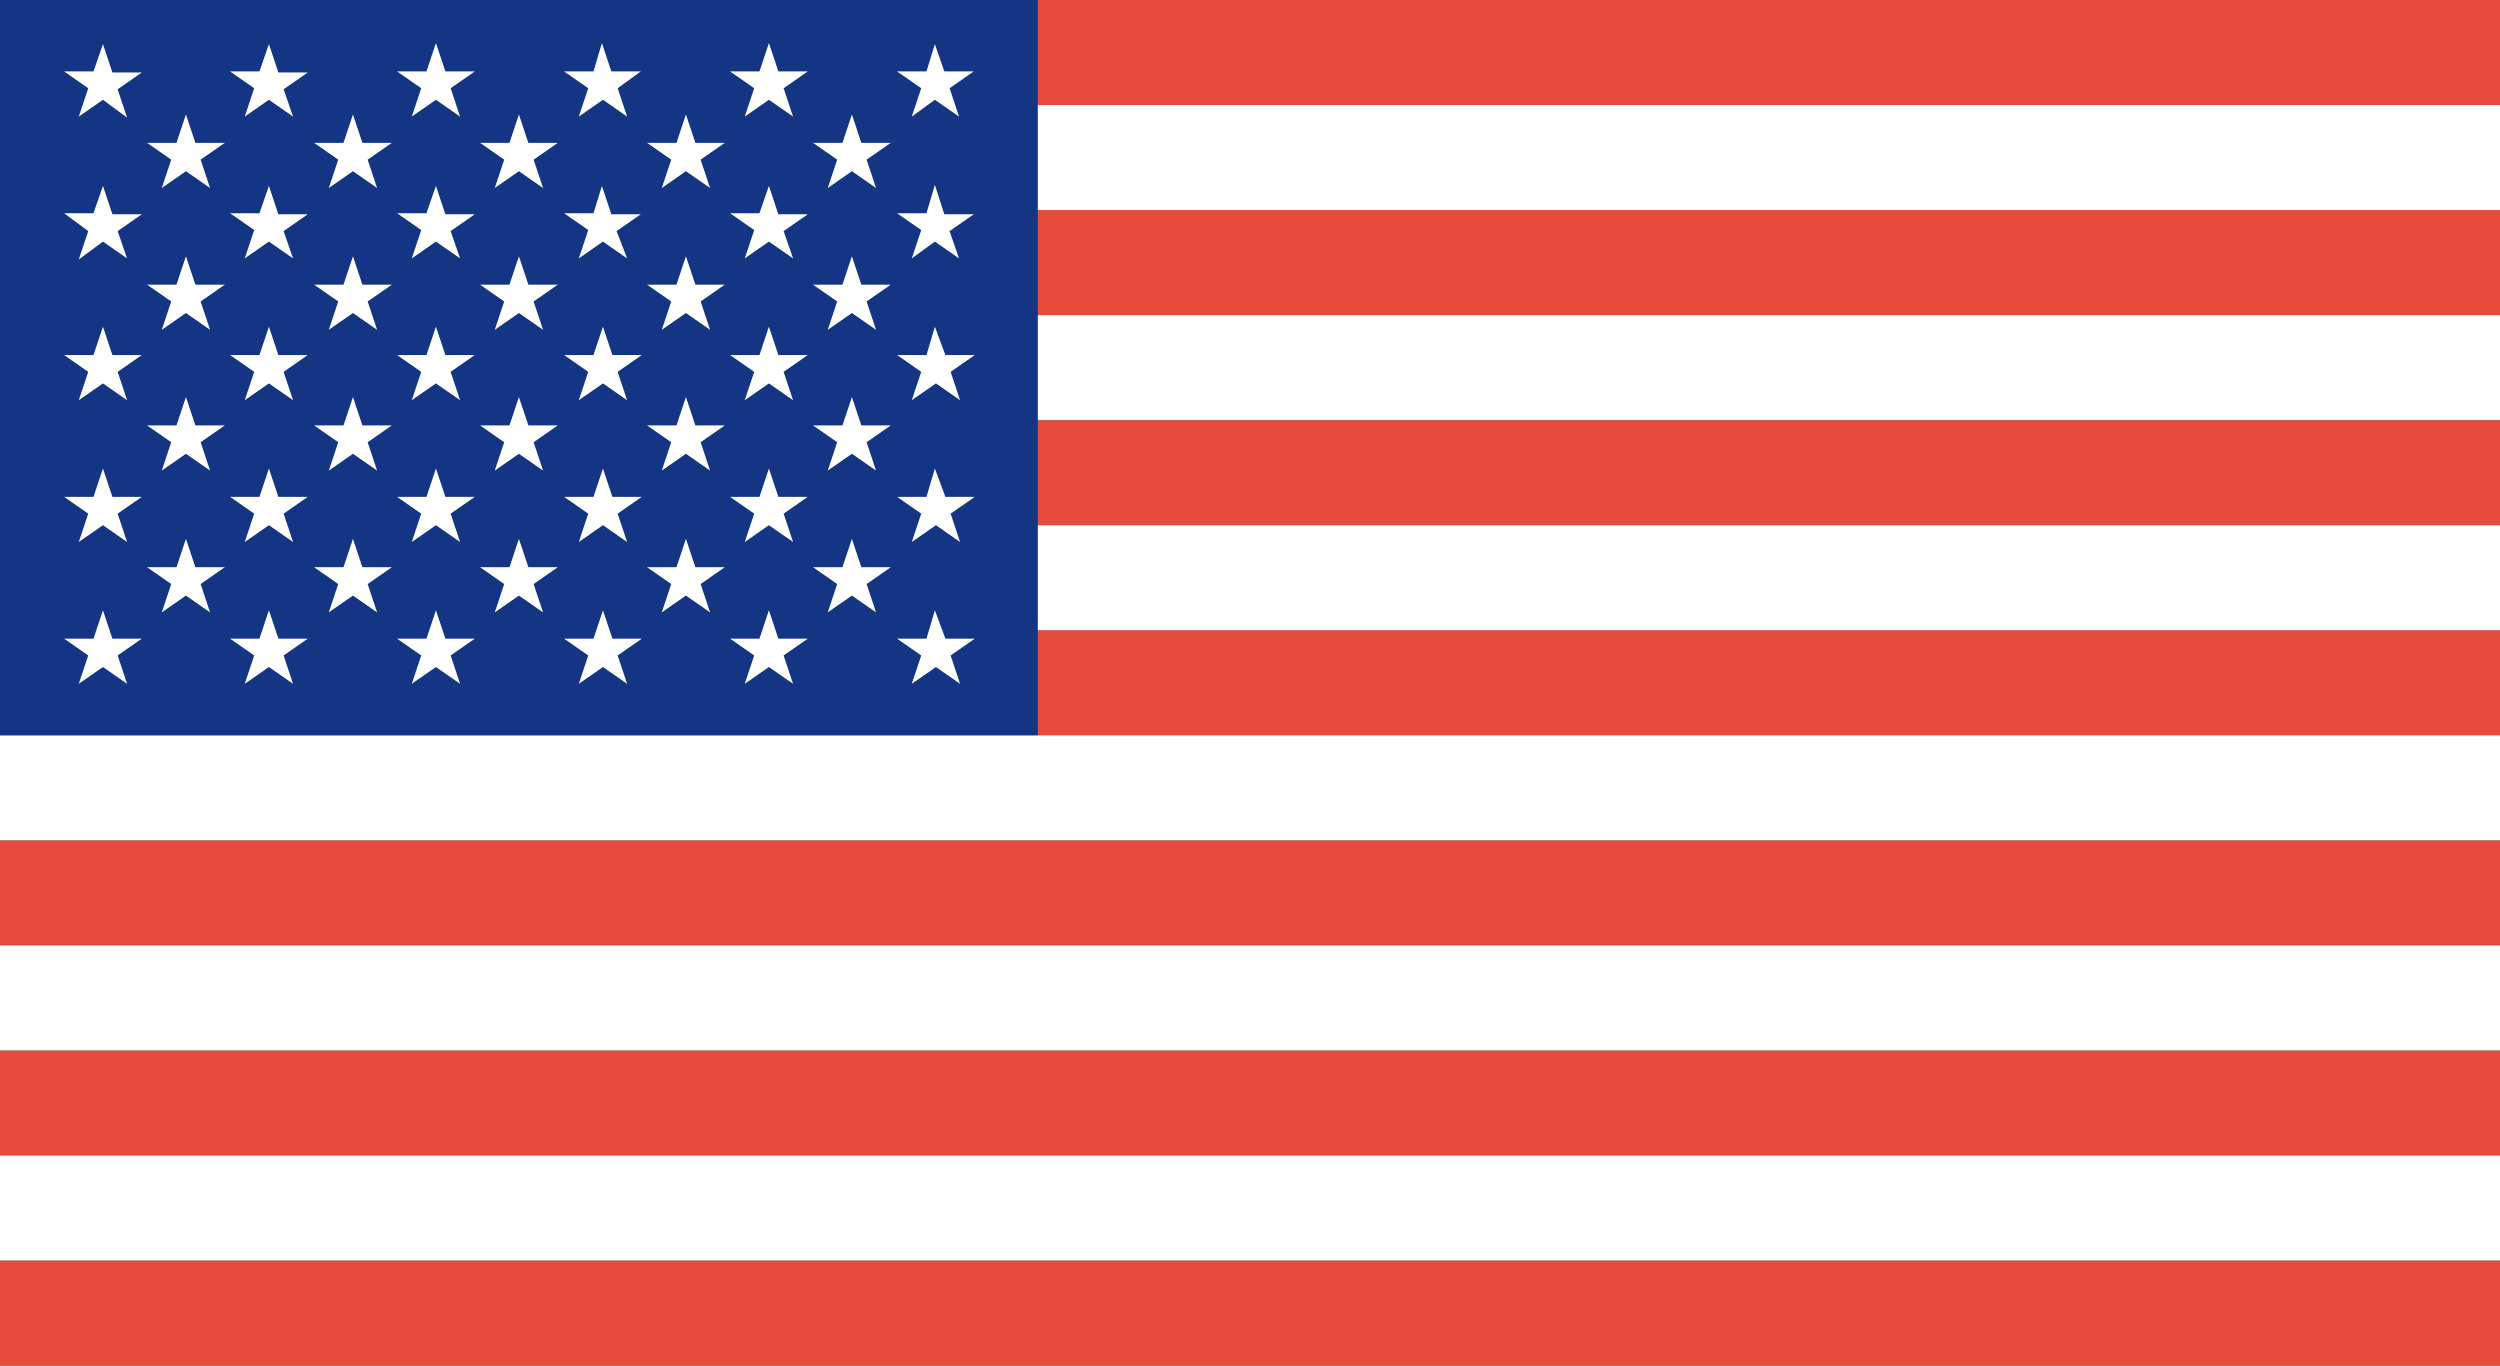 <?xml version="1.0" encoding="utf-8" standalone="no"?><!-- Generator: Adobe Illustrator 18.1.1, SVG Export Plug-In . SVG Version: 6.00 Build 0)  --><svg xmlns="http://www.w3.org/2000/svg" xmlns:xlink="http://www.w3.org/1999/xlink" enable-background="new 0 0 238 130" fill="#000000" id="Layer_1" version="1.1" viewBox="0 0 238 130" x="0px" xml:space="preserve" y="0px">
<rect x="0" y="0" width="238" height="130" fill="#333333" stroke="none"/>
<path d="M238,90H0V80h238V90z M238,20H0v10h238V20z M238,60H0v10h238V60z M238,40H0v10h238V40z M238,100H0v10h238  V100z M0,120v10h238v-10H0z M238,0H0v10h238V0z" fill="#e74b3c"/>
<path d="M238,40H0V30h238V40z M238,10H0v10h238V10z M238,90H0v10h238V90z M238,110H0v10h238V110z M238,50H0v10h238  V50z M238,70H0v10h238V70z" fill="#ffffff"/>
<path d="M0,0h98.8v70H0V0z" fill="#143584"/>
<path d="M9.8,4.2l0.9,2.7h2.8l-2.3,1.6l0.9,2.7L9.8,9.5l-2.3,1.6l0.9-2.7L6.1,6.8h2.8L9.8,4.2z M24.7,6.8h-2.8  l2.3,1.6l-0.9,2.7l2.3-1.6l2.3,1.6L27,8.5l2.3-1.6h-2.8l-0.9-2.7L24.7,6.8z M40.6,6.8h-2.8l2.3,1.6l-0.9,2.7l2.3-1.6l2.3,1.6  l-0.9-2.7l2.3-1.6h-2.8l-0.9-2.7L40.6,6.8z M56.5,6.8h-2.8l2.3,1.6l-0.9,2.7l2.3-1.6l2.3,1.6l-0.9-2.7L61,6.8h-2.8l-0.9-2.7  L56.5,6.8z M72.3,6.8h-2.8l2.3,1.6l-0.9,2.7l2.3-1.6l2.3,1.6l-0.9-2.7l2.3-1.6h-2.8l-0.9-2.7L72.3,6.8z M88.2,6.8h-2.8l2.3,1.6  l-0.9,2.7L89,9.5l2.3,1.6l-0.9-2.7l2.3-1.6h-2.8L89,4.2L88.2,6.8z M16.8,13.6H14l2.3,1.6l-0.9,2.7l2.3-1.6l2.3,1.6l-0.9-2.7l2.3-1.6  h-2.8l-0.9-2.7L16.8,13.6z M32.7,13.6h-2.8l2.3,1.6l-0.9,2.7l2.3-1.6l2.3,1.6l-0.9-2.7l2.3-1.6h-2.8l-0.9-2.7L32.7,13.6z M48.5,13.6  h-2.8l2.3,1.6l-0.9,2.7l2.3-1.6l2.3,1.6l-0.9-2.7l2.3-1.6h-2.8l-0.9-2.7L48.5,13.6z M64.4,13.6h-2.8l2.3,1.6L63,17.9l2.3-1.6  l2.3,1.6l-0.9-2.7l2.3-1.6h-2.8l-0.9-2.7L64.4,13.6z M80.2,13.6h-2.8l2.3,1.6l-0.9,2.7l2.3-1.6l2.3,1.6l-0.9-2.7l2.3-1.6H82  l-0.9-2.7L80.2,13.6z M8.9,20.3H6.1L8.4,22l-0.9,2.7L9.8,23l2.3,1.6L11.2,22l2.3-1.6h-2.8l-0.9-2.7L8.9,20.3z M24.7,20.3h-2.8  l2.3,1.6l-0.9,2.7l2.3-1.6l2.3,1.6L27,22l2.3-1.6h-2.8l-0.9-2.7L24.7,20.3z M40.6,20.3h-2.8l2.3,1.6l-0.9,2.7l2.3-1.6l2.3,1.6  L42.9,22l2.3-1.6h-2.8l-0.9-2.7L40.6,20.3z M56.5,20.3h-2.8l2.3,1.6l-0.9,2.7l2.3-1.6l2.3,1.6L58.7,22l2.3-1.6h-2.8l-0.9-2.7  L56.5,20.3z M72.3,20.3h-2.8l2.3,1.6l-0.9,2.7l2.3-1.6l2.3,1.6L74.6,22l2.3-1.6h-2.8l-0.9-2.7L72.3,20.3z M88.2,20.3h-2.8l2.3,1.6  l-0.9,2.7L89,23l2.3,1.6L90.4,22l2.3-1.6h-2.8L89,17.6L88.2,20.3z M16.8,27.1H14l2.3,1.6l-0.9,2.7l2.3-1.6l2.3,1.6l-0.9-2.7l2.3-1.6  h-2.8l-0.9-2.7L16.8,27.1z M32.7,27.1h-2.8l2.3,1.6l-0.9,2.7l2.3-1.6l2.3,1.6l-0.9-2.7l2.3-1.6h-2.8l-0.9-2.7L32.7,27.1z M48.5,27.1  h-2.8l2.3,1.6l-0.9,2.7l2.3-1.6l2.3,1.6l-0.9-2.7l2.3-1.6h-2.8l-0.9-2.7L48.5,27.1z M64.4,27.1h-2.8l2.3,1.6L63,31.4l2.3-1.6  l2.3,1.6l-0.9-2.7l2.3-1.6h-2.8l-0.9-2.7L64.4,27.1z M80.2,27.1h-2.8l2.3,1.6l-0.9,2.7l2.3-1.6l2.3,1.6l-0.9-2.7l2.3-1.6H82  l-0.9-2.7L80.2,27.1z M8.9,33.8H6.1l2.3,1.6l-0.9,2.7l2.3-1.6l2.3,1.6l-0.9-2.7l2.3-1.6h-2.8l-0.9-2.7L8.9,33.8z M24.7,33.8h-2.8  l2.3,1.6l-0.9,2.7l2.3-1.6l2.3,1.6L27,35.4l2.3-1.6h-2.8l-0.9-2.7L24.7,33.8z M40.6,33.8h-2.8l2.3,1.6l-0.9,2.7l2.3-1.6l2.3,1.6  l-0.9-2.7l2.3-1.6h-2.8l-0.9-2.7L40.6,33.8z M56.5,33.8h-2.8l2.3,1.6l-0.9,2.7l2.3-1.6l2.3,1.6l-0.9-2.7l2.3-1.6h-2.8l-0.9-2.7  L56.5,33.8z M72.3,33.8h-2.8l2.3,1.6l-0.9,2.7l2.3-1.6l2.3,1.6l-0.9-2.7l2.3-1.6h-2.8l-0.9-2.7L72.3,33.8z M88.2,33.8h-2.8l2.3,1.6  l-0.9,2.7l2.3-1.6l2.3,1.6l-0.9-2.7l2.3-1.6h-2.8L89,31.1L88.2,33.8z M16.8,40.5H14l2.3,1.6l-0.9,2.7l2.3-1.6l2.3,1.6l-0.9-2.7  l2.3-1.6h-2.8l-0.9-2.7L16.8,40.5z M32.7,40.5h-2.8l2.3,1.6l-0.9,2.7l2.3-1.6l2.3,1.6l-0.9-2.7l2.3-1.6h-2.8l-0.9-2.7L32.7,40.5z   M48.5,40.5h-2.8l2.3,1.6l-0.9,2.7l2.3-1.6l2.3,1.6l-0.9-2.7l2.3-1.6h-2.8l-0.9-2.7L48.5,40.5z M64.4,40.5h-2.8l2.3,1.6L63,44.8  l2.3-1.6l2.3,1.6l-0.9-2.7l2.3-1.6h-2.8l-0.9-2.7L64.4,40.5z M80.2,40.5h-2.8l2.3,1.6l-0.9,2.7l2.3-1.6l2.3,1.6l-0.9-2.7l2.3-1.6H82  l-0.9-2.7L80.2,40.5z M8.9,47.3H6.1l2.3,1.6l-0.9,2.7l2.3-1.6l2.3,1.6l-0.9-2.7l2.3-1.6h-2.8l-0.9-2.7L8.9,47.3z M24.7,47.3h-2.8  l2.3,1.6l-0.9,2.7l2.3-1.6l2.3,1.6L27,48.9l2.3-1.6h-2.8l-0.9-2.7L24.7,47.3z M40.6,47.3h-2.8l2.3,1.6l-0.9,2.7l2.3-1.6l2.3,1.6  l-0.9-2.7l2.3-1.6h-2.8l-0.9-2.7L40.6,47.3z M56.5,47.3h-2.8l2.3,1.6l-0.9,2.7l2.3-1.6l2.3,1.6l-0.9-2.7l2.3-1.6h-2.8l-0.9-2.7  L56.5,47.3z M72.3,47.3h-2.8l2.3,1.6l-0.9,2.7l2.3-1.6l2.3,1.6l-0.9-2.7l2.3-1.6h-2.8l-0.9-2.7L72.3,47.3z M88.2,47.3h-2.8l2.3,1.6  l-0.9,2.7l2.3-1.6l2.3,1.6l-0.9-2.7l2.3-1.6h-2.8L89,44.6L88.2,47.3z M16.8,54H14l2.3,1.6l-0.9,2.7l2.3-1.6l2.3,1.6l-0.9-2.7  l2.3-1.6h-2.8l-0.9-2.7L16.8,54z M32.7,54h-2.8l2.3,1.6l-0.9,2.7l2.3-1.6l2.3,1.6l-0.9-2.7l2.3-1.6h-2.8l-0.9-2.7L32.7,54z M48.5,54  h-2.8l2.3,1.6l-0.9,2.7l2.3-1.6l2.3,1.6l-0.9-2.7l2.3-1.6h-2.8l-0.9-2.7L48.5,54z M64.4,54h-2.8l2.3,1.6L63,58.3l2.3-1.6l2.3,1.6  l-0.9-2.7l2.3-1.6h-2.8l-0.9-2.7L64.4,54z M80.2,54h-2.8l2.3,1.6l-0.9,2.7l2.3-1.6l2.3,1.6l-0.9-2.7l2.3-1.6H82l-0.9-2.7L80.2,54z   M8.9,60.8H6.1l2.3,1.6l-0.9,2.7l2.3-1.6l2.3,1.6l-0.9-2.7l2.3-1.6h-2.8l-0.9-2.7L8.9,60.8z M24.7,60.8h-2.8l2.3,1.6l-0.9,2.7  l2.3-1.6l2.3,1.6L27,62.4l2.3-1.6h-2.8l-0.9-2.7L24.7,60.8z M40.6,60.8h-2.8l2.3,1.6l-0.9,2.7l2.3-1.6l2.3,1.6l-0.9-2.7l2.3-1.6  h-2.8l-0.9-2.7L40.6,60.8z M56.5,60.8h-2.8l2.3,1.6l-0.9,2.7l2.3-1.6l2.3,1.6l-0.9-2.7l2.3-1.6h-2.8l-0.9-2.7L56.5,60.8z M72.3,60.8  h-2.8l2.3,1.6l-0.9,2.7l2.3-1.6l2.3,1.6l-0.9-2.7l2.3-1.6h-2.8l-0.9-2.7L72.3,60.8z M88.2,60.8h-2.8l2.3,1.6l-0.9,2.7l2.3-1.6  l2.3,1.6l-0.9-2.7l2.3-1.6h-2.8L89,58.1L88.2,60.8z" fill="#ffffff"/>
</svg>
